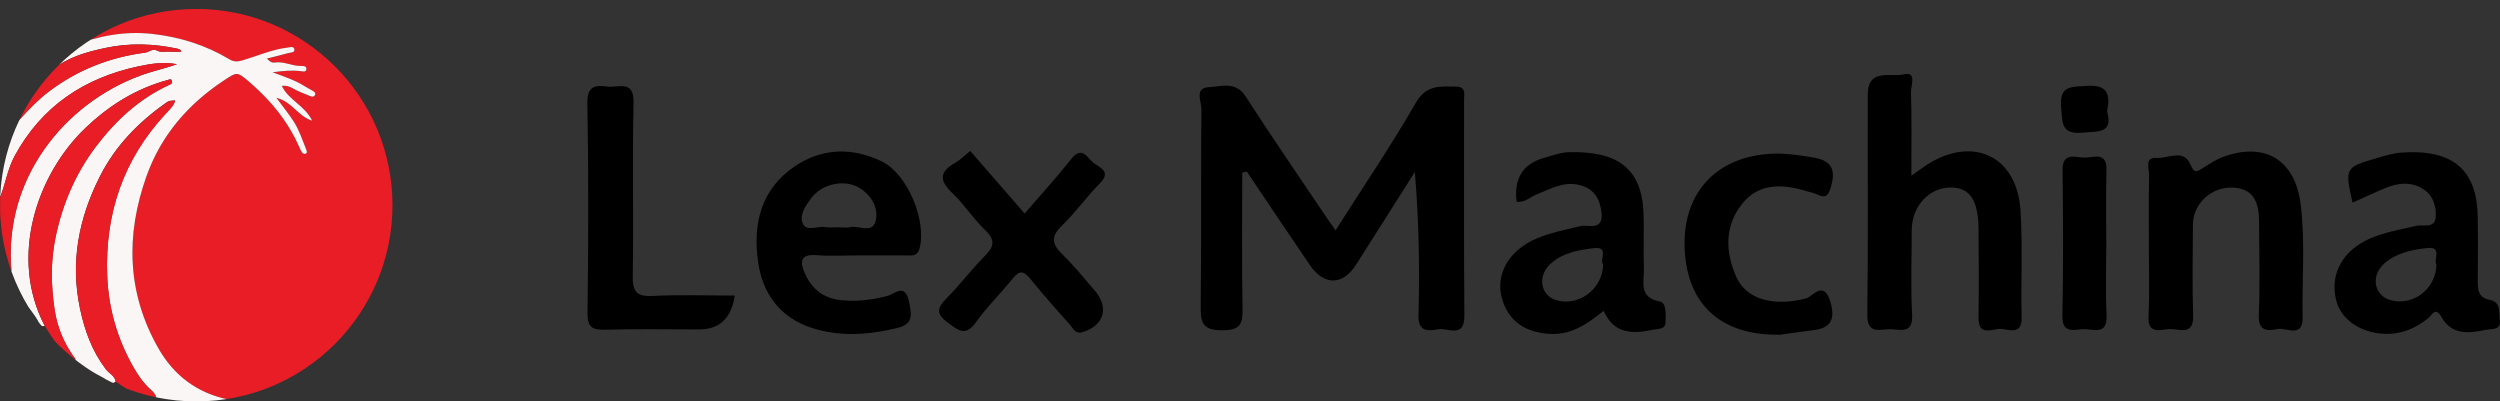 <?xml version="1.0" encoding="UTF-8"?><svg id="a" xmlns="http://www.w3.org/2000/svg" xmlns:xlink="http://www.w3.org/1999/xlink" viewBox="0 0 341.05 54.76"><rect x="0" y="0" width="341.05" height="54.76" fill="#333333" stroke="none"/><defs><style>.e{fill:none;}.f{fill:#000100;}.g{fill:#e91d25;}.h{fill:#faf6f5;}.i{clip-path:url(#b);}</style><clipPath id="b"><circle class="e" cx="26.77" cy="27.99" r="26.77"/></clipPath></defs><g class="i"><g id="c"><g><path class="g" d="M21.78,0h.98c-.04,.14,.04,.21,.17,.23,.17,.02,.31-.02,.32-.23h9.29c-.21,.38,.22,.59,.34,.59,1.07-.05,1.95,.53,2.92,.78,4.57,1.2,8.27,3.87,11.54,7.07,3.52,3.45,5.76,7.74,6.95,12.57,.24,.98,.18,2.05,.75,2.95v8.07c-.47,.49-.48,.49-.68,1.45-.96,4.62-3.03,8.7-6.07,12.29-1.66,1.95-3.61,3.61-5.71,5.01-2.39,1.59-5.02,2.76-7.82,3.5-.23,.06-.5,.15-.25,.48h-.49c-.33-.47-.65-.3-.98,0h-1.47c-.13-.08-.24-.21-.38-.24-4.26-.87-7.45-3.25-9.58-6.99-4.3-7.53-4.48-15.43-1.64-23.44,1.98-5.58,5.67-9.87,10.6-13.12,1.77-1.17,1.76-1.2,3.41,.19,.6,.51,1.17,1.05,1.73,1.6,2.12,2.09,3.85,4.46,5.06,7.19,.13,.3,.26,.6,.44,.87,.07,.11,.28,.2,.41,.18,.26-.04,.27-.3,.2-.48-.54-1.33-.97-2.72-1.75-3.93-.67-1.04-1.46-2-2.36-3.23,2.16,.52,2.95,2.53,4.88,3.12-1.01-2.08-3.22-2.81-4.14-4.75,.63-.08,1.08,.09,1.56,.37,.73,.42,1.54,.69,2.31,1.02,.24,.11,.5,.13,.64-.12,.15-.27-.04-.45-.27-.58-.42-.24-.86-.47-1.27-.73-1.21-.76-2.57-1.19-4.23-1.82,1.54-.2,2.7-.3,3.86-.15,.28,.04,.74,.18,.75-.33,0-.37-.4-.4-.66-.38-1.25,.05-2.39-.68-3.66-.47-.4,.06-.72-.15-1.06-.54,1.05-.27,1.99-.49,2.92-.75,.32-.09,.9-.03,.82-.51-.07-.47-.58-.28-.93-.24-2.11,.25-4.05,1.12-6.06,1.72-.71,.21-1.23,.27-1.91-.14-3.22-1.93-6.72-3.02-10.45-3.44-3.78-.43-7.36,.26-10.86,1.61,.92-1.2,2.26-1.83,3.52-2.56,2.24-1.29,4.51-2.47,7.15-2.76,.45-.05,1.1-.2,1.16-.92Z"/><path class="h" d="M9.95,6.24c3.5-1.35,7.09-2.04,10.86-1.61,3.73,.42,7.23,1.51,10.45,3.44,.68,.41,1.2,.35,1.91,.14,2.01-.6,3.95-1.47,6.06-1.72,.35-.04,.86-.23,.93,.24,.07,.48-.5,.42-.82,.51-.93,.26-1.87,.48-2.92,.75,.34,.39,.66,.6,1.06,.54,1.27-.2,2.41,.52,3.66,.47,.26-.01,.66,.01,.66,.38,0,.51-.47,.37-.75,.33-1.17-.15-2.32-.05-3.86,.15,1.65,.63,3.02,1.06,4.23,1.82,.41,.26,.85,.48,1.27,.73,.23,.13,.42,.31,.27,.58-.14,.25-.4,.23-.64,.12-.77-.33-1.59-.6-2.31-1.02-.48-.28-.93-.45-1.56-.37,.92,1.94,3.13,2.67,4.14,4.75-1.93-.59-2.73-2.6-4.88-3.12,.91,1.23,1.69,2.19,2.36,3.23,.78,1.21,1.21,2.6,1.75,3.93,.07,.18,.07,.44-.2,.48-.13,.02-.34-.07-.41-.18-.18-.27-.31-.57-.44-.87-1.21-2.73-2.95-5.1-5.06-7.19-.56-.55-1.13-1.09-1.73-1.6-1.65-1.39-1.64-1.36-3.41-.19-4.93,3.25-8.63,7.55-10.6,13.12-2.84,8.01-2.66,15.9,1.64,23.44,2.13,3.74,5.32,6.12,9.58,6.99,.14,.03,.25,.16,.38,.24h-10.27c.15-.75-.33-1.21-.8-1.64-.94-.86-1.63-1.85-2.28-2.98-2.23-3.91-3.43-8.05-3.6-12.54-.32-8.45,2.19-15.85,7.98-22.09,.5-.54,1.07-1.03,1.3-1.8-.83,.05-.84,.04-1.19,.28-3.83,2.68-7.01,5.94-9.13,10.17-2.85,5.69-4.01,11.61-2.67,17.94,.64,3.02,1.65,5.81,3.53,8.28,.44,.57,1.21,.87,1.34,1.68-.73,.57-1.13-.23-1.59-.46-1.37-.7-2.66-1.55-3.98-2.34,.19-.29-.07-.46-.19-.63-1.36-1.91-2.23-4.09-2.57-6.34-.49-3.25-.57-6.56,.11-9.85,.94-4.58,2.75-8.81,5.55-12.48,2.64-3.47,5.85-6.48,9.93-8.35,.21-.1,.5-.19,.42-.51-.12-.48-.45-.18-.68-.14-.32,.06-.63,.17-.94,.27-3.92,1.26-7.27,3.44-10.23,6.28-6.59,6.34-10.41,17.58-5.51,26.96-.4,.14-.65-.16-.77-.41-.64-1.3-1.71-2.3-2.36-3.6-.56-1.12-.91-2.32-1.48-3.43,.02-.03,.06-.07,.06-.1C.45,24.33,8.83,14.12,19.12,10.32c1.65-.61,3.37-.97,5.03-1.55-1.79-.36-3.53-.08-5.24,.28-7.42,1.58-13.21,5.44-16.9,12.21-.97,1.78-1.25,3.78-1.99,5.63v-5.13c.24,.27,.39,0,.43-.13,.31-.99,.51-2.02,.89-2.98,.24-.61,0-1.36,.58-1.85,.54,.13,.66-.38,.89-.64,1.19-1.31,2.39-2.57,3.83-3.66,3.92-2.97,8.31-4.68,13.14-5.32,.55-.07,1.04-.61,1.61-.3,.55,.3,1.12,.12,1.67,.16,.57,.04,1.14,0,1.71,0-.15-.25-.32-.35-.51-.39-3.29-.71-6.6-.82-9.9-.11-2.61,.56-5.17,1.27-7.29,3.04-.25,.21-.49,.43-.84,.46,.95-1.55,2.22-2.78,3.71-3.81Z"/><path class="g" d="M20.07,54.76c.13-.32-.08-.39-.32-.49-1.4-.6-2.73-1.3-3.96-2.2-.13-.81-.91-1.11-1.34-1.68-1.88-2.47-2.89-5.27-3.53-8.28-1.34-6.34-.19-12.25,2.67-17.94,2.12-4.23,5.3-7.49,9.13-10.17,.35-.24,.36-.23,1.19-.28-.23,.77-.81,1.26-1.3,1.8-5.79,6.23-8.3,13.64-7.98,22.09,.17,4.48,1.37,8.63,3.6,12.54,.64,1.13,1.34,2.11,2.28,2.98,.47,.43,.95,.89,.8,1.64h-1.22Z"/><path class="g" d="M1.5,37.02c-.76-.56-.59-1.53-.97-2.26-.18-.33-.17-.77-.51-1.03v-6.85c.74-1.85,1.02-3.85,1.99-5.63,3.69-6.77,9.48-10.63,16.9-12.21,1.71-.36,3.46-.64,5.24-.28-1.67,.58-3.39,.94-5.03,1.55C8.83,14.12,.45,24.33,1.56,36.92c0,.03-.04,.07-.06,.1Z"/><path class="f" d="M33.02,54.76c.33-.3,.65-.47,.98,0h-.98Z"/><path class="f" d="M23.24,0c-.01,.21-.15,.25-.32,.23-.13-.02-.21-.08-.17-.23h.49Z"/><path class="g" d="M10.21,49.26c-1.84-1.2-2.99-2.98-4.1-4.8-4.9-9.38-1.08-20.63,5.51-26.96,2.96-2.85,6.31-5.02,10.23-6.28,.31-.1,.62-.21,.94-.27,.23-.04,.57-.33,.68,.14,.08,.32-.21,.41-.42,.51-4.08,1.87-7.29,4.88-9.93,8.35-2.79,3.67-4.6,7.9-5.55,12.48-.68,3.3-.6,6.6-.11,9.85,.33,2.24,1.21,4.43,2.57,6.34,.12,.17,.38,.35,.19,.63Z"/><path class="g" d="M1.91,16.8c.86-2.62,2.55-4.71,4.32-6.75,.35-.03,.59-.26,.84-.46,2.11-1.77,4.68-2.48,7.29-3.04,3.3-.71,6.61-.6,9.9,.11,.18,.04,.35,.14,.51,.39-.57,0-1.14,.03-1.71,0-.56-.04-1.12,.14-1.67-.16-.57-.31-1.05,.23-1.61,.3-4.83,.63-9.22,2.34-13.14,5.32-1.44,1.09-2.64,2.35-3.83,3.66-.24,.26-.35,.77-.89,.64Z"/></g></g></g><g id="d"><g><path d="M169.47,23.52c0,6.16-.08,12.33,.04,18.49,.04,2.1-.21,3.04-2.75,3.05-2.65,0-2.98-.97-2.96-3.23,.11-9,0-18,.1-26.99,.01-1-1.01-2.85,1.03-2.95,1.69-.09,3.64-.86,5.01,1.28,3.64,5.64,7.45,11.17,11.19,16.74,.29,.42,.59,.84,1.07,1.51,3.74-5.89,7.56-11.53,10.96-17.42,1.45-2.5,3.38-2.21,5.51-2.18,1.34,.02,1.06,1,1.06,1.77,.01,9.83-.04,19.65,.04,29.48,.02,3.12-2.2,1.65-3.5,1.84-1.34,.2-2.83,.53-2.76-1.94,.17-6.45,.06-12.91-.5-19.51-2.68,4.23-5.34,8.46-8.04,12.68-1.78,2.8-4.35,2.83-6.24,.07-2.9-4.25-5.77-8.53-8.64-12.8l-.63,.14Z"/><path d="M260.75,23.96c1-.7,1.55-1.12,2.13-1.49,6.3-4.02,12.29-1.17,12.76,6.26,.3,4.84,.03,9.71,.15,14.57,.06,2.45-1.69,1.66-2.77,1.57-1.13-.09-3.15,1.16-3.11-1.54,.05-4.03,.04-8.06,0-12.09-.03-3.94-1.2-5.65-3.76-5.66-2.98-.02-5.35,2.56-5.35,5.85,0,3.82-.16,7.66,.05,11.47,.16,2.76-1.65,2.02-3.02,2.01-1.37,0-3.13,.76-3.09-1.99,.13-10.02,.03-20.05,.06-30.07,.01-3.58,3.19-2.29,4.91-2.7,1.83-.45,.96,1.55,.99,2.41,.11,3.61,.05,7.23,.05,11.4Z"/><path d="M293.15,33.19c0-3.1-.05-6.2,.03-9.3,.02-.86-.67-2.48,1.01-2.35,1.56,.12,3.71-1.3,4.62,.89,.55,1.3,.91,.98,1.69,.5,.88-.53,1.74-1.14,2.69-1.49,5.73-2.15,9.9,.32,10.66,6.39,.65,5.14,.18,10.32,.27,15.48,.05,2.88-2.21,1.33-3.43,1.58-1.29,.26-2.63,.36-2.54-1.87,.17-4.23,.05-8.47,.03-12.71,0-2.48-.58-4.61-3.63-4.72-2.91-.1-5.38,2.24-5.39,5.03-.02,4.13-.11,8.27,.03,12.4,.1,2.84-1.9,1.83-3.19,1.87-1.22,.04-3.04,.85-2.9-1.79,.17-3.3,.04-6.61,.04-9.92Z"/><path d="M117.31,34.84c-1.97,0-3.95,.12-5.91-.03-2.02-.15-2.36,.66-1.67,2.32,.9,2.17,2.49,3.52,4.86,3.8,2.18,.26,4.33,0,6.46-.56,1.05-.28,2.41-1.83,2.96,.79,.38,1.85,.61,3.06-1.69,3.61-3.91,.93-7.82,1.2-11.65-.06-4.23-1.4-6.62-4.62-7.24-8.89-.76-5.2,.33-9.98,5.01-13.14,3.74-2.52,7.83-2.59,11.83-.67,3.55,1.71,6.17,8.14,5.18,11.85-.32,1.2-1.12,.98-1.91,.98-2.07,0-4.15,0-6.22,0Zm-2.9-3.83c.52,0,1.06,.1,1.55-.02,1.19-.28,3.06,.92,3.49-.82,.43-1.74-.49-3.44-2.13-4.49-2-1.29-5.2-.65-6.67,1.37-.73,1-1.61,2.25-1.16,3.38,.5,1.26,2.02,.36,3.06,.55,.6,.11,1.24,.02,1.86,.02Z"/><path d="M320.94,27.66c-1.08-4.75-1.04-4.83,3.3-6.09,1.09-.31,2.2-.67,3.32-.75,7.22-.53,10.32,2.5,10.45,8.63,.06,2.89,.02,5.79,.01,8.68,0,1.27-.05,2.47,1.69,2.79,1.48,.28,1.19,1.73,1.32,2.74,.19,1.45-1.13,1.16-1.95,1.34-2.32,.5-4.62,.71-6.02-1.76-.84-1.48-1.33-.21-1.81,.17-1.76,1.41-3.68,2.23-5.99,2.13-3.28-.14-5.95-1.99-6.58-4.65-.73-3.07,.51-5.93,3.34-7.67,2.34-1.44,5.02-1.79,7.62-2.42,.9-.22,2.58,.48,2.65-1.3,.07-1.62-.5-3.08-2.04-3.9-1.58-.84-3.23-.6-4.81,.04-1.51,.62-2.99,1.33-4.51,2.01Zm11.44,8.39c-.45-.57,.82-2.42-1.16-2.22-2.11,.21-4.29,.65-5.98,2.14-1.82,1.61-1.39,4.26,.74,4.93,3.06,.97,6.36-1.4,6.4-4.85Z"/><path d="M206.9,27.54q-.62-4.82,3.85-6.04c1.1-.3,2.21-.72,3.32-.74,6.3-.15,9.94,1.97,10.14,8.38,.08,2.48-.04,4.96,.05,7.43,.07,1.79-.83,4.01,2.23,4.58,.85,.16,.75,1.79,.72,2.8-.02,1.02-.97,.88-1.64,1.02-2.78,.6-5.38,.66-6.8-2.57-2.32,1.88-4.57,3.41-7.65,3.13-3-.27-5.13-1.59-6.1-4.42-.99-2.87,.14-5.74,2.78-7.57,2.36-1.63,5.13-2.01,7.82-2.7,.96-.25,3.08,.73,2.86-1.71-.17-1.9-.92-3.34-2.94-3.87-2.21-.59-4.01,.52-5.92,1.26-.85,.33-1.51,1.12-2.73,1.01Zm11.79,8.51c-.54-.51,.89-2.44-1.2-2.2-2.11,.24-4.31,.62-5.97,2.14-1.82,1.67-1.39,4.27,.74,4.94,3.03,.96,6.4-1.46,6.44-4.89Z"/><path d="M132.36,20.59c2.46,2.84,4.89,5.63,7.42,8.54,2.2-2.56,4.37-4.92,6.35-7.43,1.52-1.93,2.23-.08,3.09,.55,.86,.63,2.41,1.17,.82,2.77-1.82,1.83-3.32,3.98-5.18,5.77-1.58,1.52-1.34,2.56,.11,3.95,1.56,1.5,2.91,3.23,4.34,4.86,2.05,2.33,1.31,4.83-1.62,5.71-1.02,.31-1.27-.51-1.69-.97-1.87-2.07-3.71-4.18-5.48-6.34-.88-1.08-1.46-1.13-2.36-.01-1.61,2.02-3.5,3.83-4.99,5.93-1.45,2.05-2.41,1.17-3.9,.07-1.68-1.24-1.37-2.04-.13-3.3,1.81-1.84,3.38-3.92,5.2-5.76,1.24-1.25,1.52-2.15,.08-3.51-1.64-1.56-2.88-3.55-4.52-5.1-1.82-1.72-1.71-2.91,.43-4.12,.7-.4,1.28-1.01,2.02-1.6Z"/><path d="M100.23,40.32q-.66,4.62-4.86,4.62c-4.25,0-8.51-.09-12.75,.04-1.82,.05-2.5-.32-2.47-2.33,.12-9.52,.15-19.04-.02-28.56-.04-2.43,1.1-2.48,2.78-2.28,1.49,.18,3.6-.98,3.52,2.22-.18,7.86,.02,15.73-.11,23.59-.03,2.14,.5,2.87,2.72,2.75,3.71-.19,7.44-.05,11.19-.05Z"/><path d="M242.74,45.66c-8.07,.12-12.76-4.24-12.93-12.13-.16-7.46,4.59-12.36,12.24-12.57,1.76-.05,3.48,.23,5.23,.51,2.81,.44,3.19,1.88,2.41,4.29-.37,1.15-.83,1.22-1.76,.78-.46-.22-.98-.32-1.47-.46-3.24-.98-6.48-1.18-8.8,1.73-2.41,3.01-2.3,6.56-.8,9.95,1.38,3.14,5.16,4.07,9.49,2.96,.91-.23,2.42-2.54,3.31,.33,.73,2.34,.27,3.7-2.32,4-1.53,.18-3.06,.41-4.59,.62Z"/><path d="M287.34,33.12c0,3.3-.12,6.6,.04,9.89,.13,2.82-1.86,1.84-3.16,1.89-1.27,.05-2.92,.7-2.87-1.85,.14-6.59,.11-13.2,.02-19.79-.04-2.59,1.76-1.78,2.98-1.76,1.2,.02,3.1-.9,3.02,1.72-.1,3.3-.03,6.6-.03,9.9Z"/><path d="M287.44,15.14c.87,3.12-1.18,2.74-3.26,2.95-2.99,.3-2.82-1.27-3-3.42-.26-3,1.29-2.8,3.43-2.95,2.87-.21,3.32,1.09,2.84,3.43Z"/></g></g></svg>